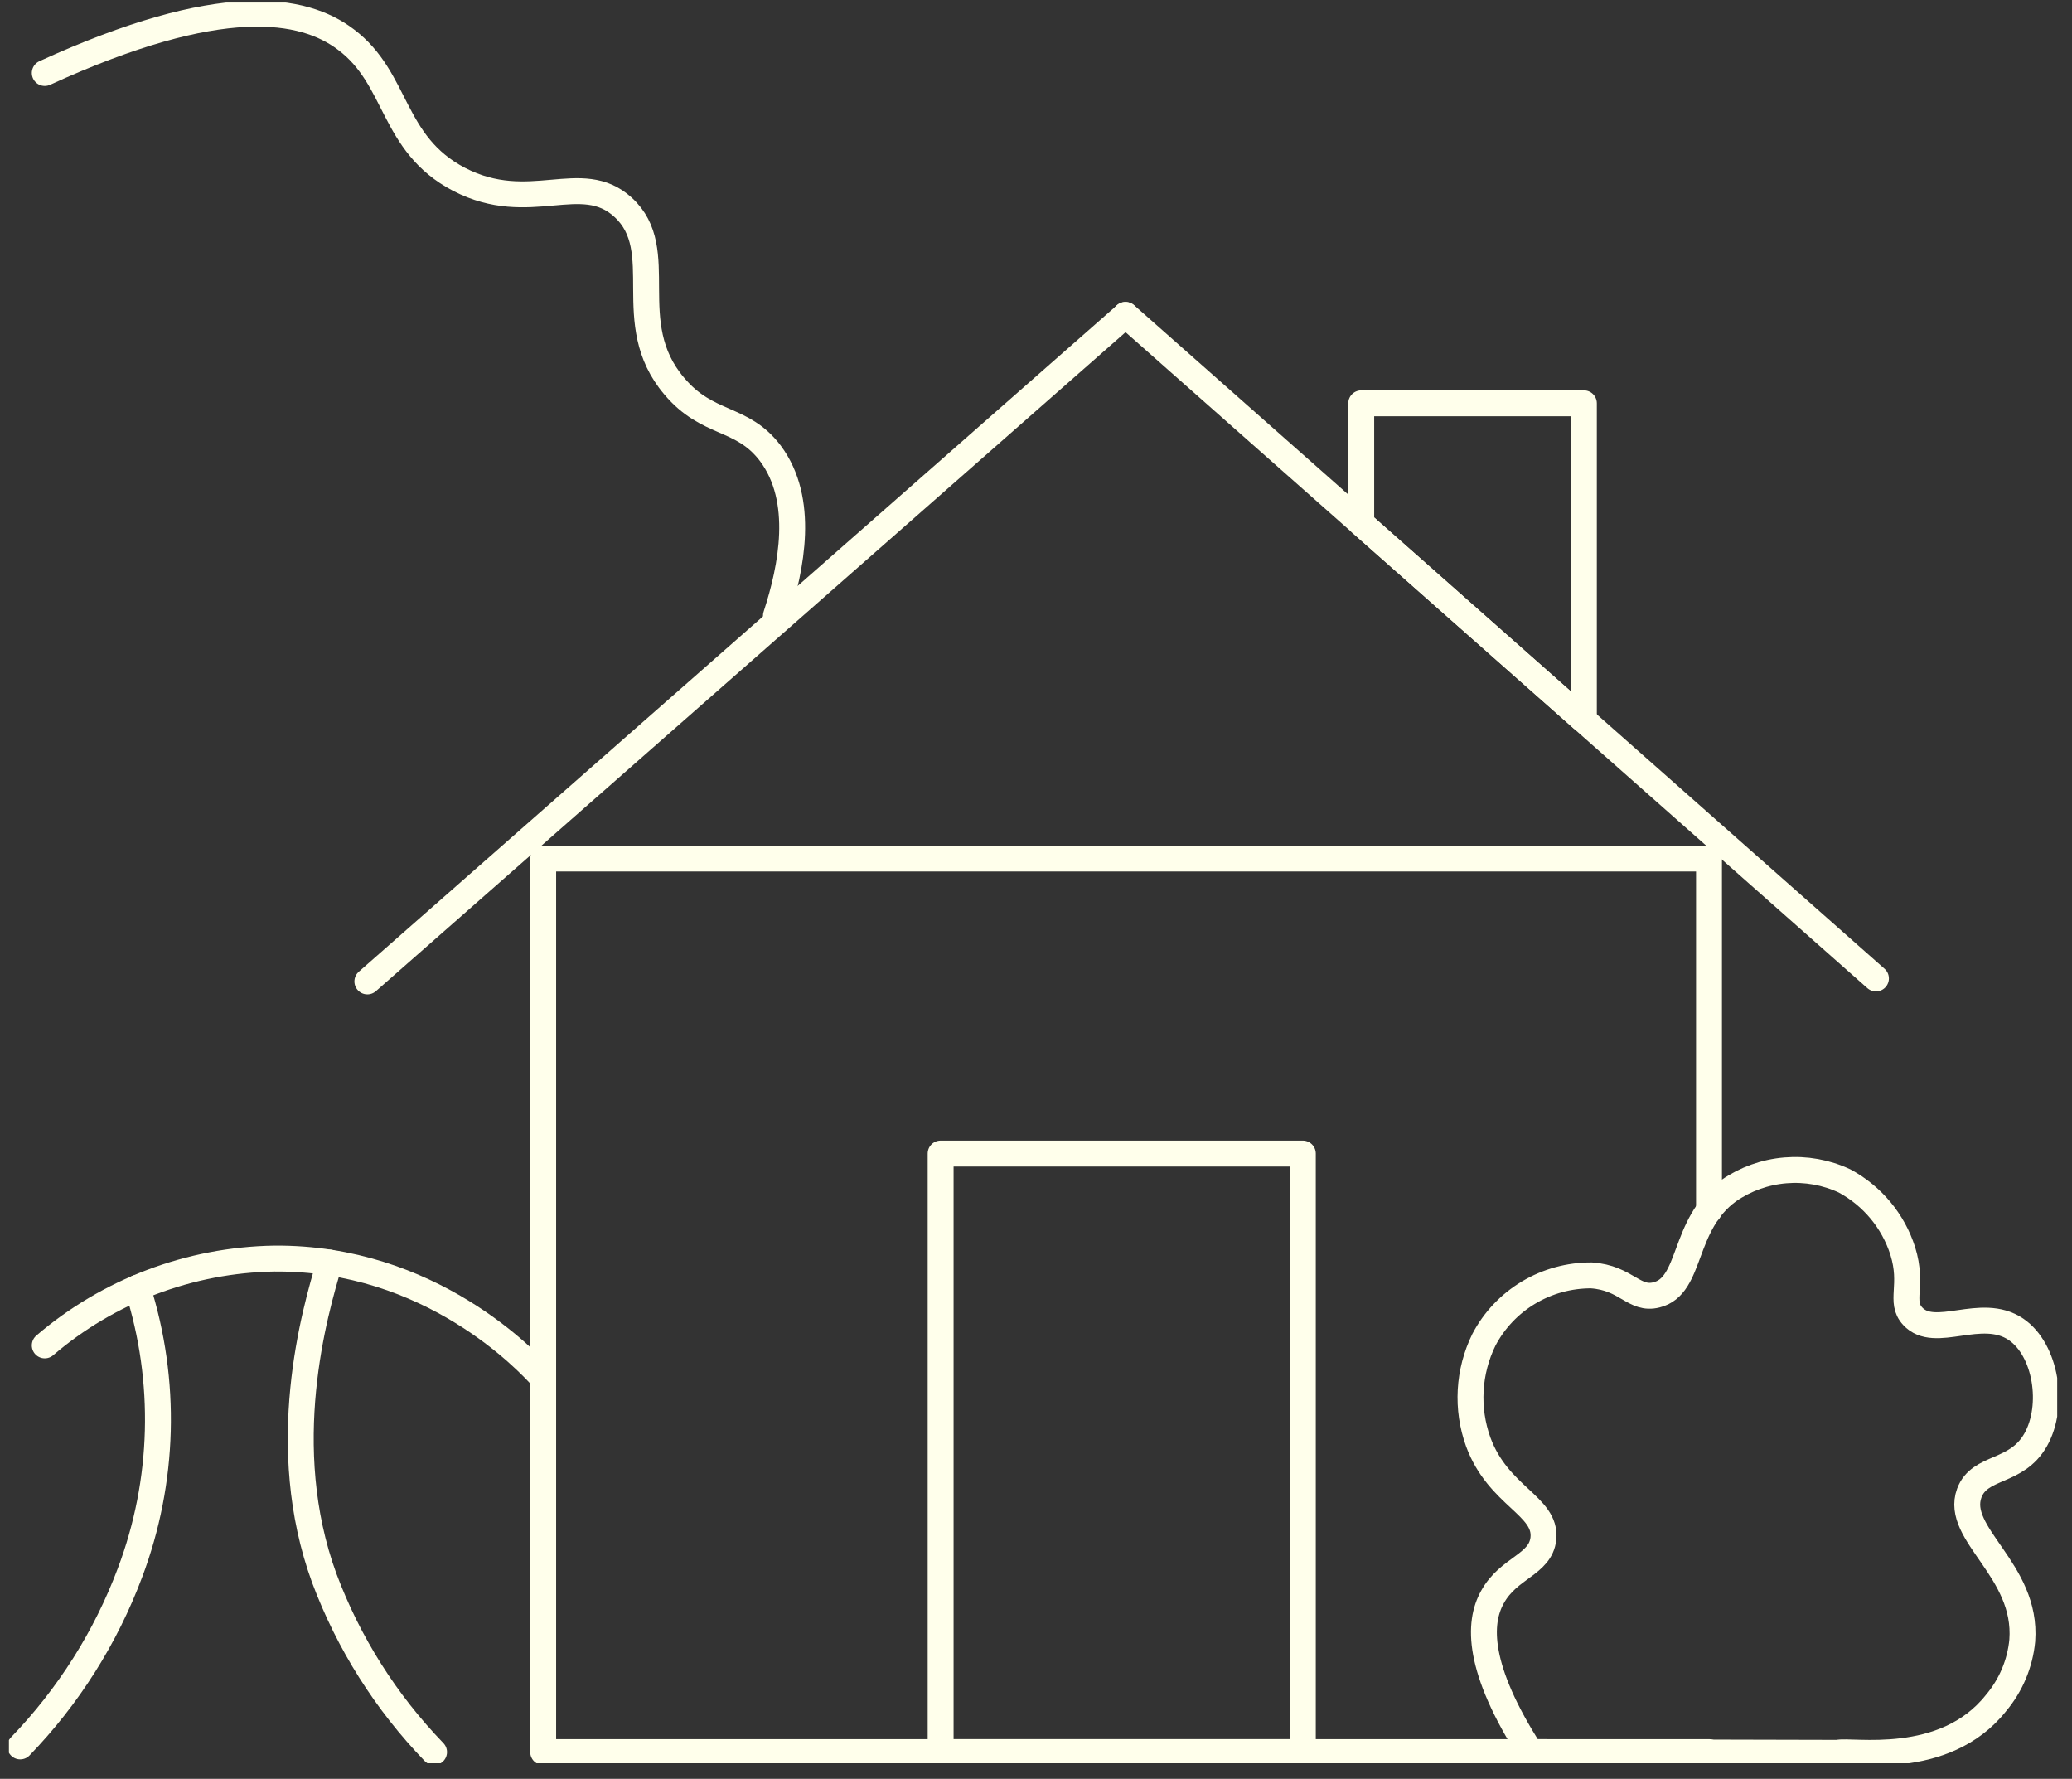 <svg xmlns="http://www.w3.org/2000/svg" viewBox="0 0 120 103" fill="none"><rect x="0" y="0" width="120" height="103" fill="#333333" stroke="none"/><g clip-path="url(#clip0_237_53)"><path d="M98.977 70.106V49.712H31.459V101.45H98.977" stroke="#FFFFEB" stroke-width="1.5" stroke-linecap="round" stroke-linejoin="round"></path><path d="M75.454 66.794H54.477V101.45H75.454V66.794Z" stroke="#FFFFEB" stroke-width="1.5" stroke-linecap="round" stroke-linejoin="round"></path><path d="M2.592 4.227C12.784 -0.438 17.58 0.424 20.03 2.287C23.072 4.563 22.645 8.323 26.586 10.384C30.684 12.505 33.666 9.78 36.089 12.005C38.81 14.497 35.932 18.687 39.045 22.352C40.989 24.672 42.977 24.077 44.616 26.25C46.63 28.949 45.846 32.872 44.939 35.649" stroke="#FFFFEB" stroke-width="1.5" stroke-linecap="round" stroke-linejoin="round"></path><path d="M19.088 73.106C18.216 75.995 15.984 83.747 18.783 91.387C20.184 95.135 22.347 98.56 25.139 101.45" stroke="#FFFFEB" stroke-width="1.5" stroke-linecap="round" stroke-linejoin="round"></path><path d="M7.963 74.564C9.681 79.959 9.527 85.768 7.527 91.068C6.123 94.812 3.96 98.234 1.171 101.122" stroke="#FFFFEB" stroke-width="1.5" stroke-linecap="round" stroke-linejoin="round"></path><path d="M2.592 77.901C6.288 74.736 10.991 72.957 15.88 72.874C24.912 72.796 30.544 78.798 31.416 79.772" stroke="#FFFFEB" stroke-width="1.5" stroke-linecap="round" stroke-linejoin="round"></path><path d="M88.645 101.45C85.524 96.578 85.602 93.974 86.431 92.482C87.372 90.757 89.221 90.611 89.386 89.084C89.578 87.179 86.771 86.653 85.611 83.488C85.266 82.53 85.118 81.513 85.175 80.498C85.232 79.482 85.493 78.488 85.942 77.573C86.533 76.445 87.427 75.501 88.525 74.844C89.623 74.187 90.884 73.842 92.168 73.848C94.199 73.986 94.635 75.305 95.934 74.977C98.026 74.46 97.39 70.916 100.119 68.941C101.088 68.27 102.22 67.865 103.399 67.767C104.578 67.668 105.763 67.88 106.832 68.381C108.441 69.251 109.647 70.703 110.198 72.434C110.825 74.443 109.988 75.357 110.773 76.21C112.055 77.607 114.74 75.607 116.754 76.969C118.498 78.151 119.012 81.393 117.896 83.368C116.78 85.342 114.653 84.833 114.051 86.454C113.18 88.834 117.426 90.904 117.12 94.991C116.994 96.319 116.465 97.578 115.603 98.604C112.604 102.398 107.164 101.286 106.423 101.493L88.645 101.45Z" stroke="#FFFFEB" stroke-width="1.5" stroke-linecap="round" stroke-linejoin="round"></path><path d="M91.731 23.352V41.624H91.644L78.836 30.303V23.352H91.731Z" stroke="#FFFFEB" stroke-width="1.5" stroke-linecap="round" stroke-linejoin="round"></path><path d="M65.183 18.239L21.276 56.827" stroke="#FFFFEB" stroke-width="1.5" stroke-linecap="round" stroke-linejoin="round"></path><path d="M108.646 56.654L91.644 41.624L78.837 30.302L65.183 18.23" stroke="#FFFFEB" stroke-width="1.5" stroke-linecap="round" stroke-linejoin="round"></path></g><defs><clipPath id="clip0_237_53"><rect width="118.626" height="101.948" fill="white" transform="translate(0.517 0.148)"></rect></clipPath></defs></svg>